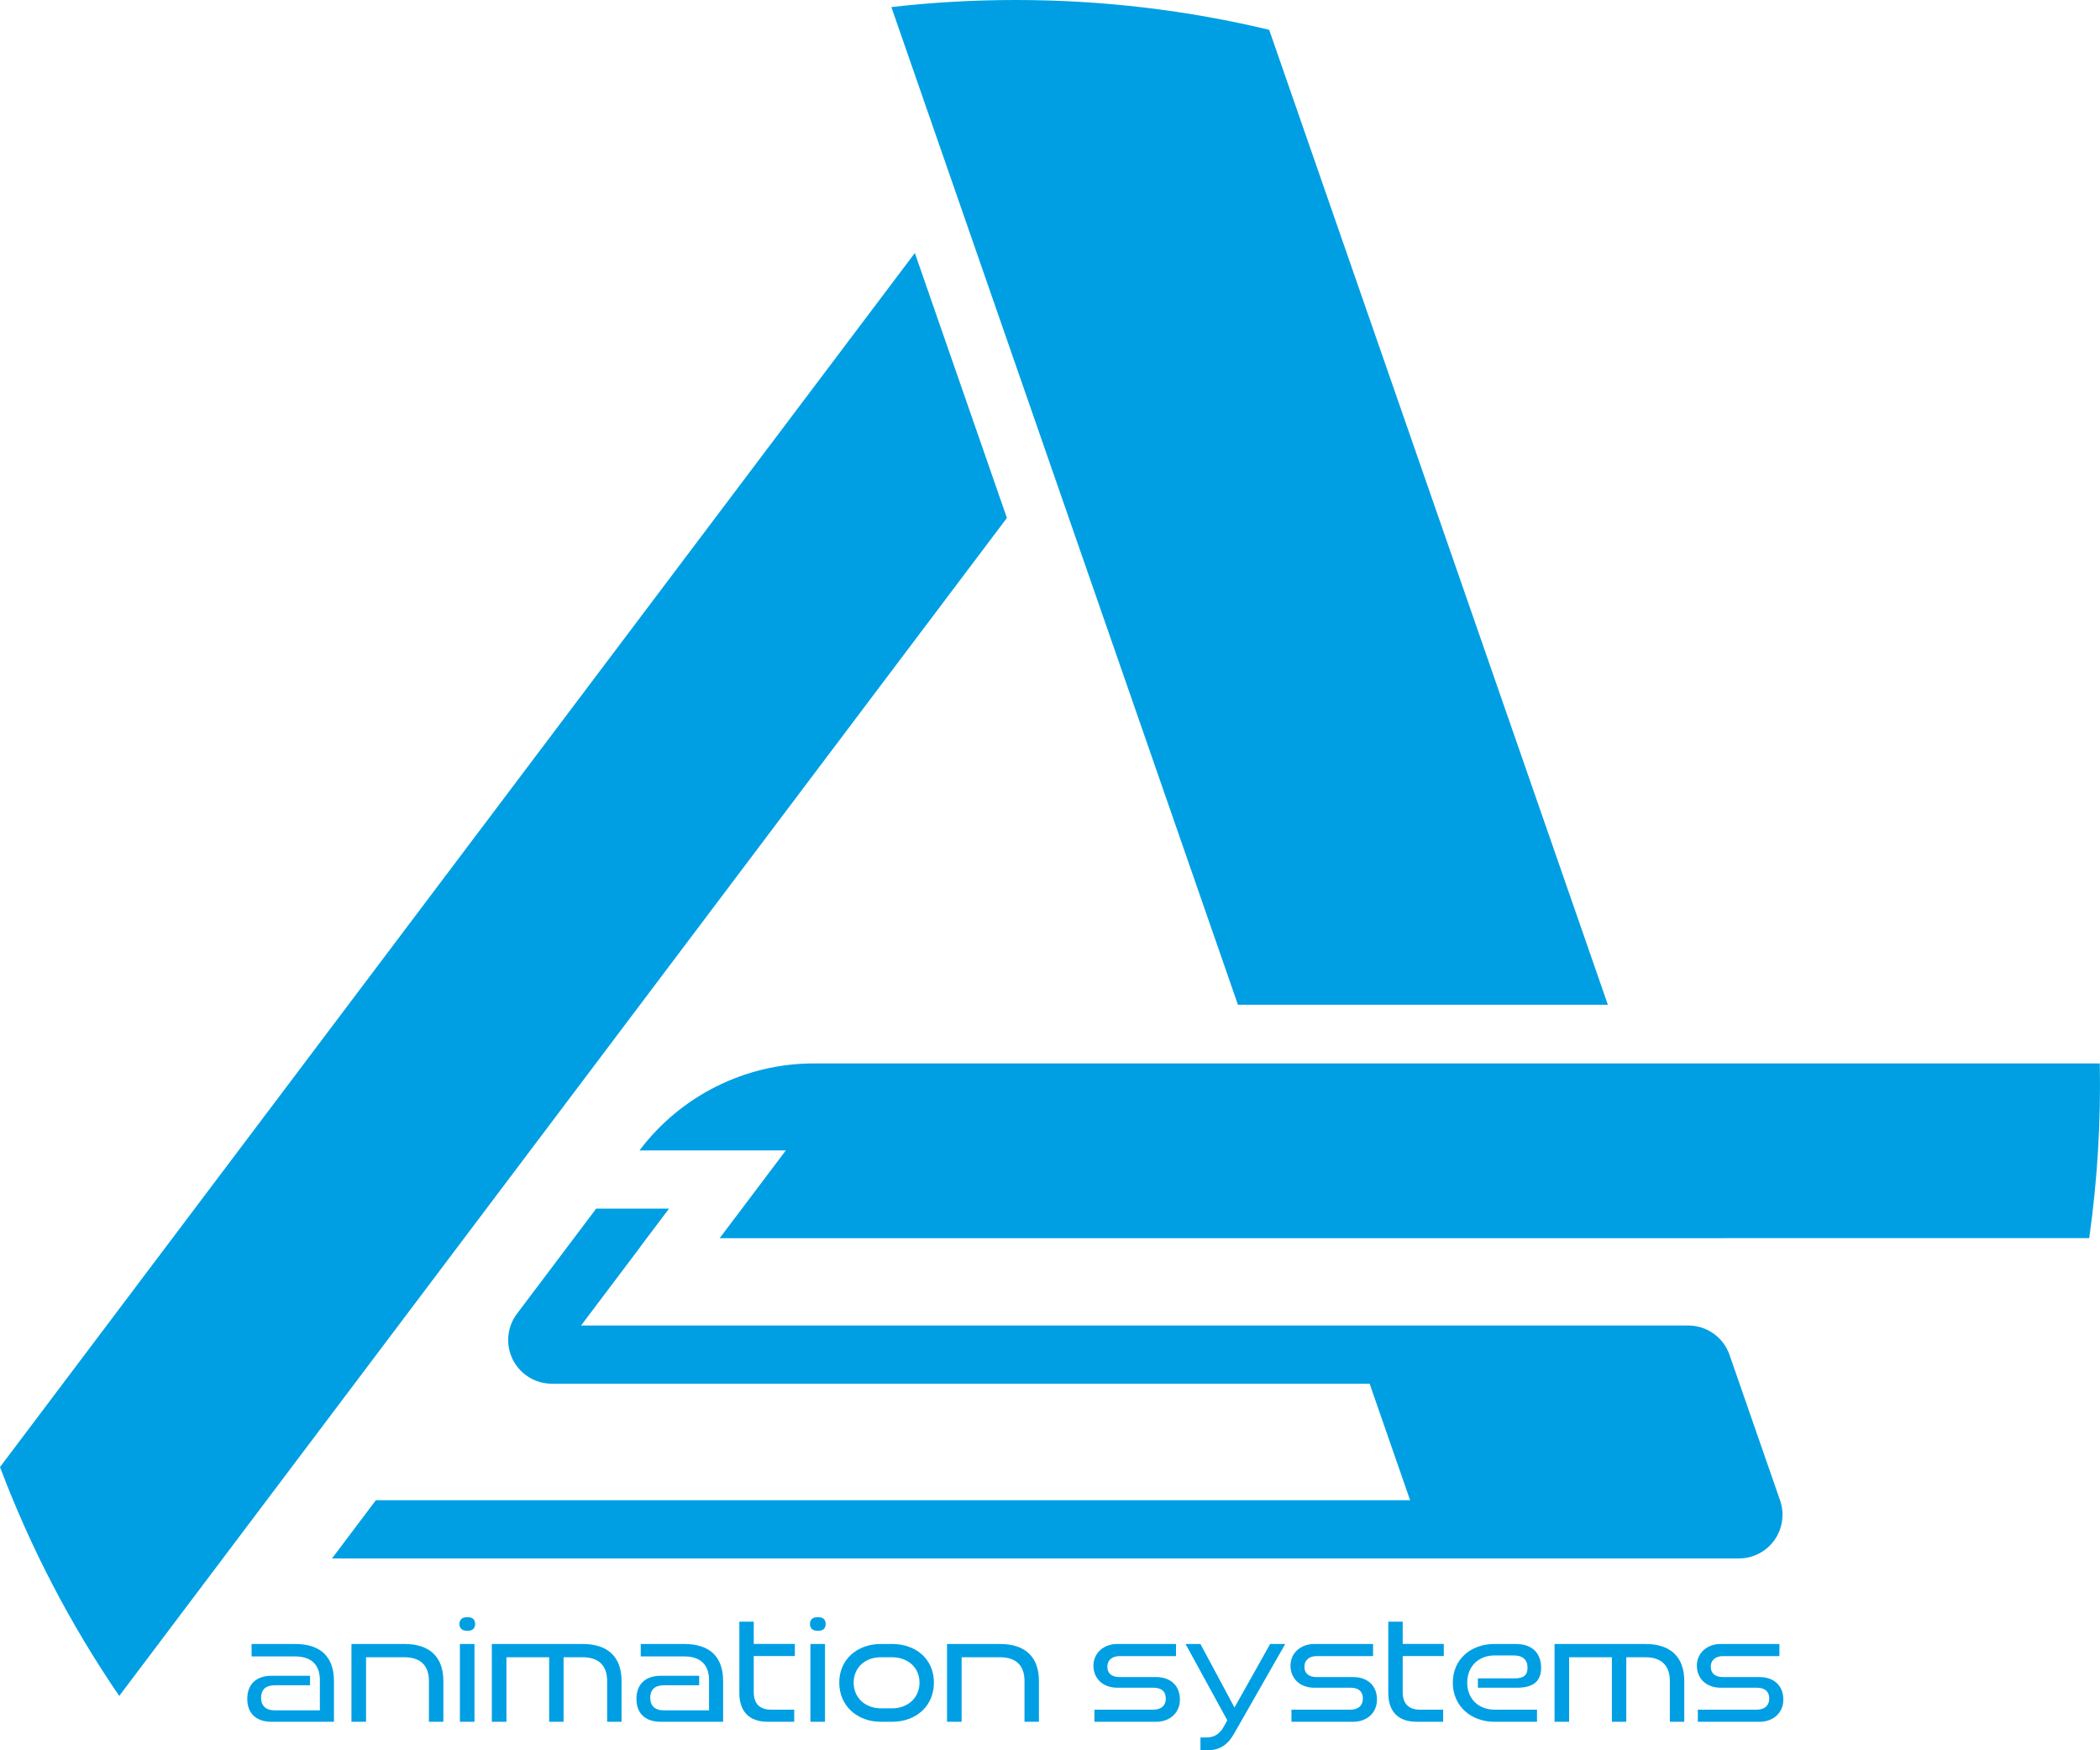 <?xml version="1.0" encoding="UTF-8"?> <svg xmlns="http://www.w3.org/2000/svg" id="Ebene_1" data-name="Ebene 1" viewBox="0 0 692.34 576.95"><defs><style> .cls-1 { fill-rule: evenodd; } .cls-1, .cls-2 { fill: #009fe3; stroke-width: 0px; } </style></defs><path class="cls-2" d="M110.1,567.56v-13.45c0-7.83-4.27-12.2-12.8-12.2h-14.36v4.1h14.31c5.45,0,8.21,2.81,8.21,7.83v9.94h-14.96c-2.97,0-4.43-1.62-4.43-4.16s1.46-4.1,4.48-4.1h11.66v-3.13h-12.64c-5.4,0-8.05,3.08-8.05,7.61s2.65,7.56,8.05,7.56h20.52Z"></path><path class="cls-2" d="M146.17,567.56v-13.45c0-7.78-4.37-12.2-12.8-12.2h-17.5v25.65h4.81v-21.28h12.58c5.4,0,8.15,2.75,8.15,7.83v13.45h4.75Z"></path><path class="cls-2" d="M156.43,567.56v-25.65h-4.81v25.65h4.81ZM154.49,537.53c1.3,0,2.16-.81,2.16-2.21s-.86-2.21-2.16-2.21h-.81c-1.35,0-2.21.86-2.21,2.21s.86,2.21,2.21,2.21h.81Z"></path><path class="cls-2" d="M204.92,567.56v-13.45c0-7.78-4.37-12.2-12.8-12.2h-29.97v25.65h4.81v-21.28h14.09v21.28h4.75v-21.28h6.21c5.4,0,8.15,2.75,8.15,7.83v13.45h4.75Z"></path><path class="cls-2" d="M238.4,567.56v-13.45c0-7.83-4.27-12.2-12.8-12.2h-14.36v4.1h14.31c5.45,0,8.21,2.81,8.21,7.83v9.94h-14.96c-2.97,0-4.43-1.62-4.43-4.16s1.46-4.1,4.48-4.1h11.66v-3.13h-12.64c-5.4,0-8.05,3.08-8.05,7.61s2.65,7.56,8.05,7.56h20.52Z"></path><path class="cls-2" d="M261.84,567.56v-4h-7.67c-3.78,0-5.67-2.05-5.67-5.78v-11.88h13.55v-4h-13.55v-7.34h-4.75v23.54c0,5.99,3.19,9.45,9.34,9.45h8.75Z"></path><path class="cls-2" d="M271.99,567.56v-25.65h-4.81v25.65h4.81ZM270.05,537.53c1.3,0,2.16-.81,2.16-2.21s-.86-2.21-2.16-2.21h-.81c-1.35,0-2.21.86-2.21,2.21s.86,2.21,2.21,2.21h.81Z"></path><path class="cls-2" d="M290.46,563.13c-5.18,0-9.02-3.46-9.02-8.48s3.83-8.37,9.02-8.37h3.62c5.18,0,9.07,3.35,9.07,8.37s-3.89,8.48-9.07,8.48h-3.62ZM294.08,567.56c7.99,0,13.82-5.24,13.82-12.91s-5.83-12.74-13.82-12.74h-3.62c-7.94,0-13.77,5.13-13.77,12.74s5.83,12.91,13.77,12.91h3.62Z"></path><path class="cls-2" d="M342.52,567.56v-13.45c0-7.78-4.37-12.2-12.8-12.2h-17.5v25.65h4.81v-21.28h12.58c5.4,0,8.15,2.75,8.15,7.83v13.45h4.75Z"></path><path class="cls-2" d="M381.12,567.56c4.59,0,7.88-2.97,7.88-7.34s-2.86-7.4-7.88-7.4h-11.99c-2.7,0-4.05-1.3-4.05-3.4,0-2.27,1.67-3.51,4.05-3.51h18.58v-4h-19.39c-4.32,0-7.83,2.86-7.83,7.18,0,4,2.92,7.24,7.88,7.24h11.88c2.86,0,4.1,1.4,4.1,3.56,0,2.38-1.57,3.67-4.1,3.67h-19.44v4h20.3Z"></path><path class="cls-2" d="M398.08,576.95c4.43,0,6.91-2.16,8.86-5.62l16.79-29.43h-4.97l-11.77,20.95-11.23-20.95h-4.91l13.77,25.16-1.19,2.16c-1.13,2.05-2.86,3.51-5.72,3.51h-1.94v4.21h2.32Z"></path><path class="cls-2" d="M446.09,567.56c4.59,0,7.88-2.97,7.88-7.34s-2.86-7.4-7.88-7.4h-11.99c-2.7,0-4.05-1.3-4.05-3.4,0-2.27,1.67-3.51,4.05-3.51h18.58v-4h-19.39c-4.32,0-7.83,2.86-7.83,7.18,0,4,2.92,7.24,7.88,7.24h11.88c2.86,0,4.1,1.4,4.1,3.56,0,2.38-1.57,3.67-4.1,3.67h-19.44v4h20.3Z"></path><path class="cls-2" d="M475.79,567.56v-4h-7.67c-3.78,0-5.67-2.05-5.67-5.78v-11.88h13.55v-4h-13.55v-7.34h-4.75v23.54c0,5.99,3.19,9.45,9.34,9.45h8.75Z"></path><path class="cls-2" d="M506.73,567.56v-4h-13.99c-5.18,0-9.02-3.46-9.02-8.91s3.83-8.96,9.02-8.96h6.32c3.02,0,4.54,1.46,4.54,4.05s-1.4,3.51-4.37,3.51h-11.99v3.08h12.85c5.67,0,7.99-2.32,7.99-6.59,0-4.59-2.7-7.83-8.37-7.83h-6.97c-7.94,0-13.77,5.13-13.77,12.74s5.83,12.91,13.77,12.91h13.99Z"></path><path class="cls-2" d="M555.28,567.56v-13.45c0-7.78-4.37-12.2-12.8-12.2h-29.97v25.65h4.81v-21.28h14.09v21.28h4.75v-21.28h6.21c5.4,0,8.15,2.75,8.15,7.83v13.45h4.75Z"></path><path class="cls-2" d="M580.06,567.56c4.59,0,7.88-2.97,7.88-7.34s-2.86-7.4-7.88-7.4h-11.99c-2.7,0-4.05-1.3-4.05-3.4,0-2.27,1.67-3.51,4.05-3.51h18.58v-4h-19.39c-4.32,0-7.83,2.86-7.83,7.18,0,4,2.92,7.24,7.88,7.24h11.88c2.86,0,4.1,1.4,4.1,3.56,0,2.38-1.57,3.67-4.1,3.67h-19.44v4h20.3Z"></path><path class="cls-1" d="M196.57,398.4h24l-9.48,12.58.03.02-19.55,25.93h365.02c6.13,0,11.59,3.88,13.6,9.67,4.17,12,11.38,32.74,16.68,48,1.53,4.4.83,9.27-1.87,13.07s-7.07,6.05-11.73,6.05H109.45l14.47-19.2h340.97l-13.34-38.4H181.94c-5.46,0-10.45-3.09-12.89-7.98s-1.9-10.73,1.39-15.09c12.12-16.08,26.13-34.67,26.13-34.67h0Z"></path><path class="cls-1" d="M692.27,350.68c.18,9.58-.01,19.17-.59,28.74-.57,9.42-1.51,18.82-2.82,28.17l-.08.55H237.27l21.81-28.93h-48.24c13.6-18.05,34.89-28.67,57.5-28.67h423.93v.14h0Z"></path><path class="cls-1" d="M293.87,2.33c13.46-1.54,27.15-2.33,41.02-2.33,28.76,0,56.72,3.4,83.54,9.83l111.66,321.37h-121.96L293.87,2.33h0Z"></path><path class="cls-1" d="M301.61,83.39l30.35,87.34L39.31,559.04c-15.94-23.32-29.19-48.62-39.31-75.45L301.61,83.39h0Z"></path></svg> 